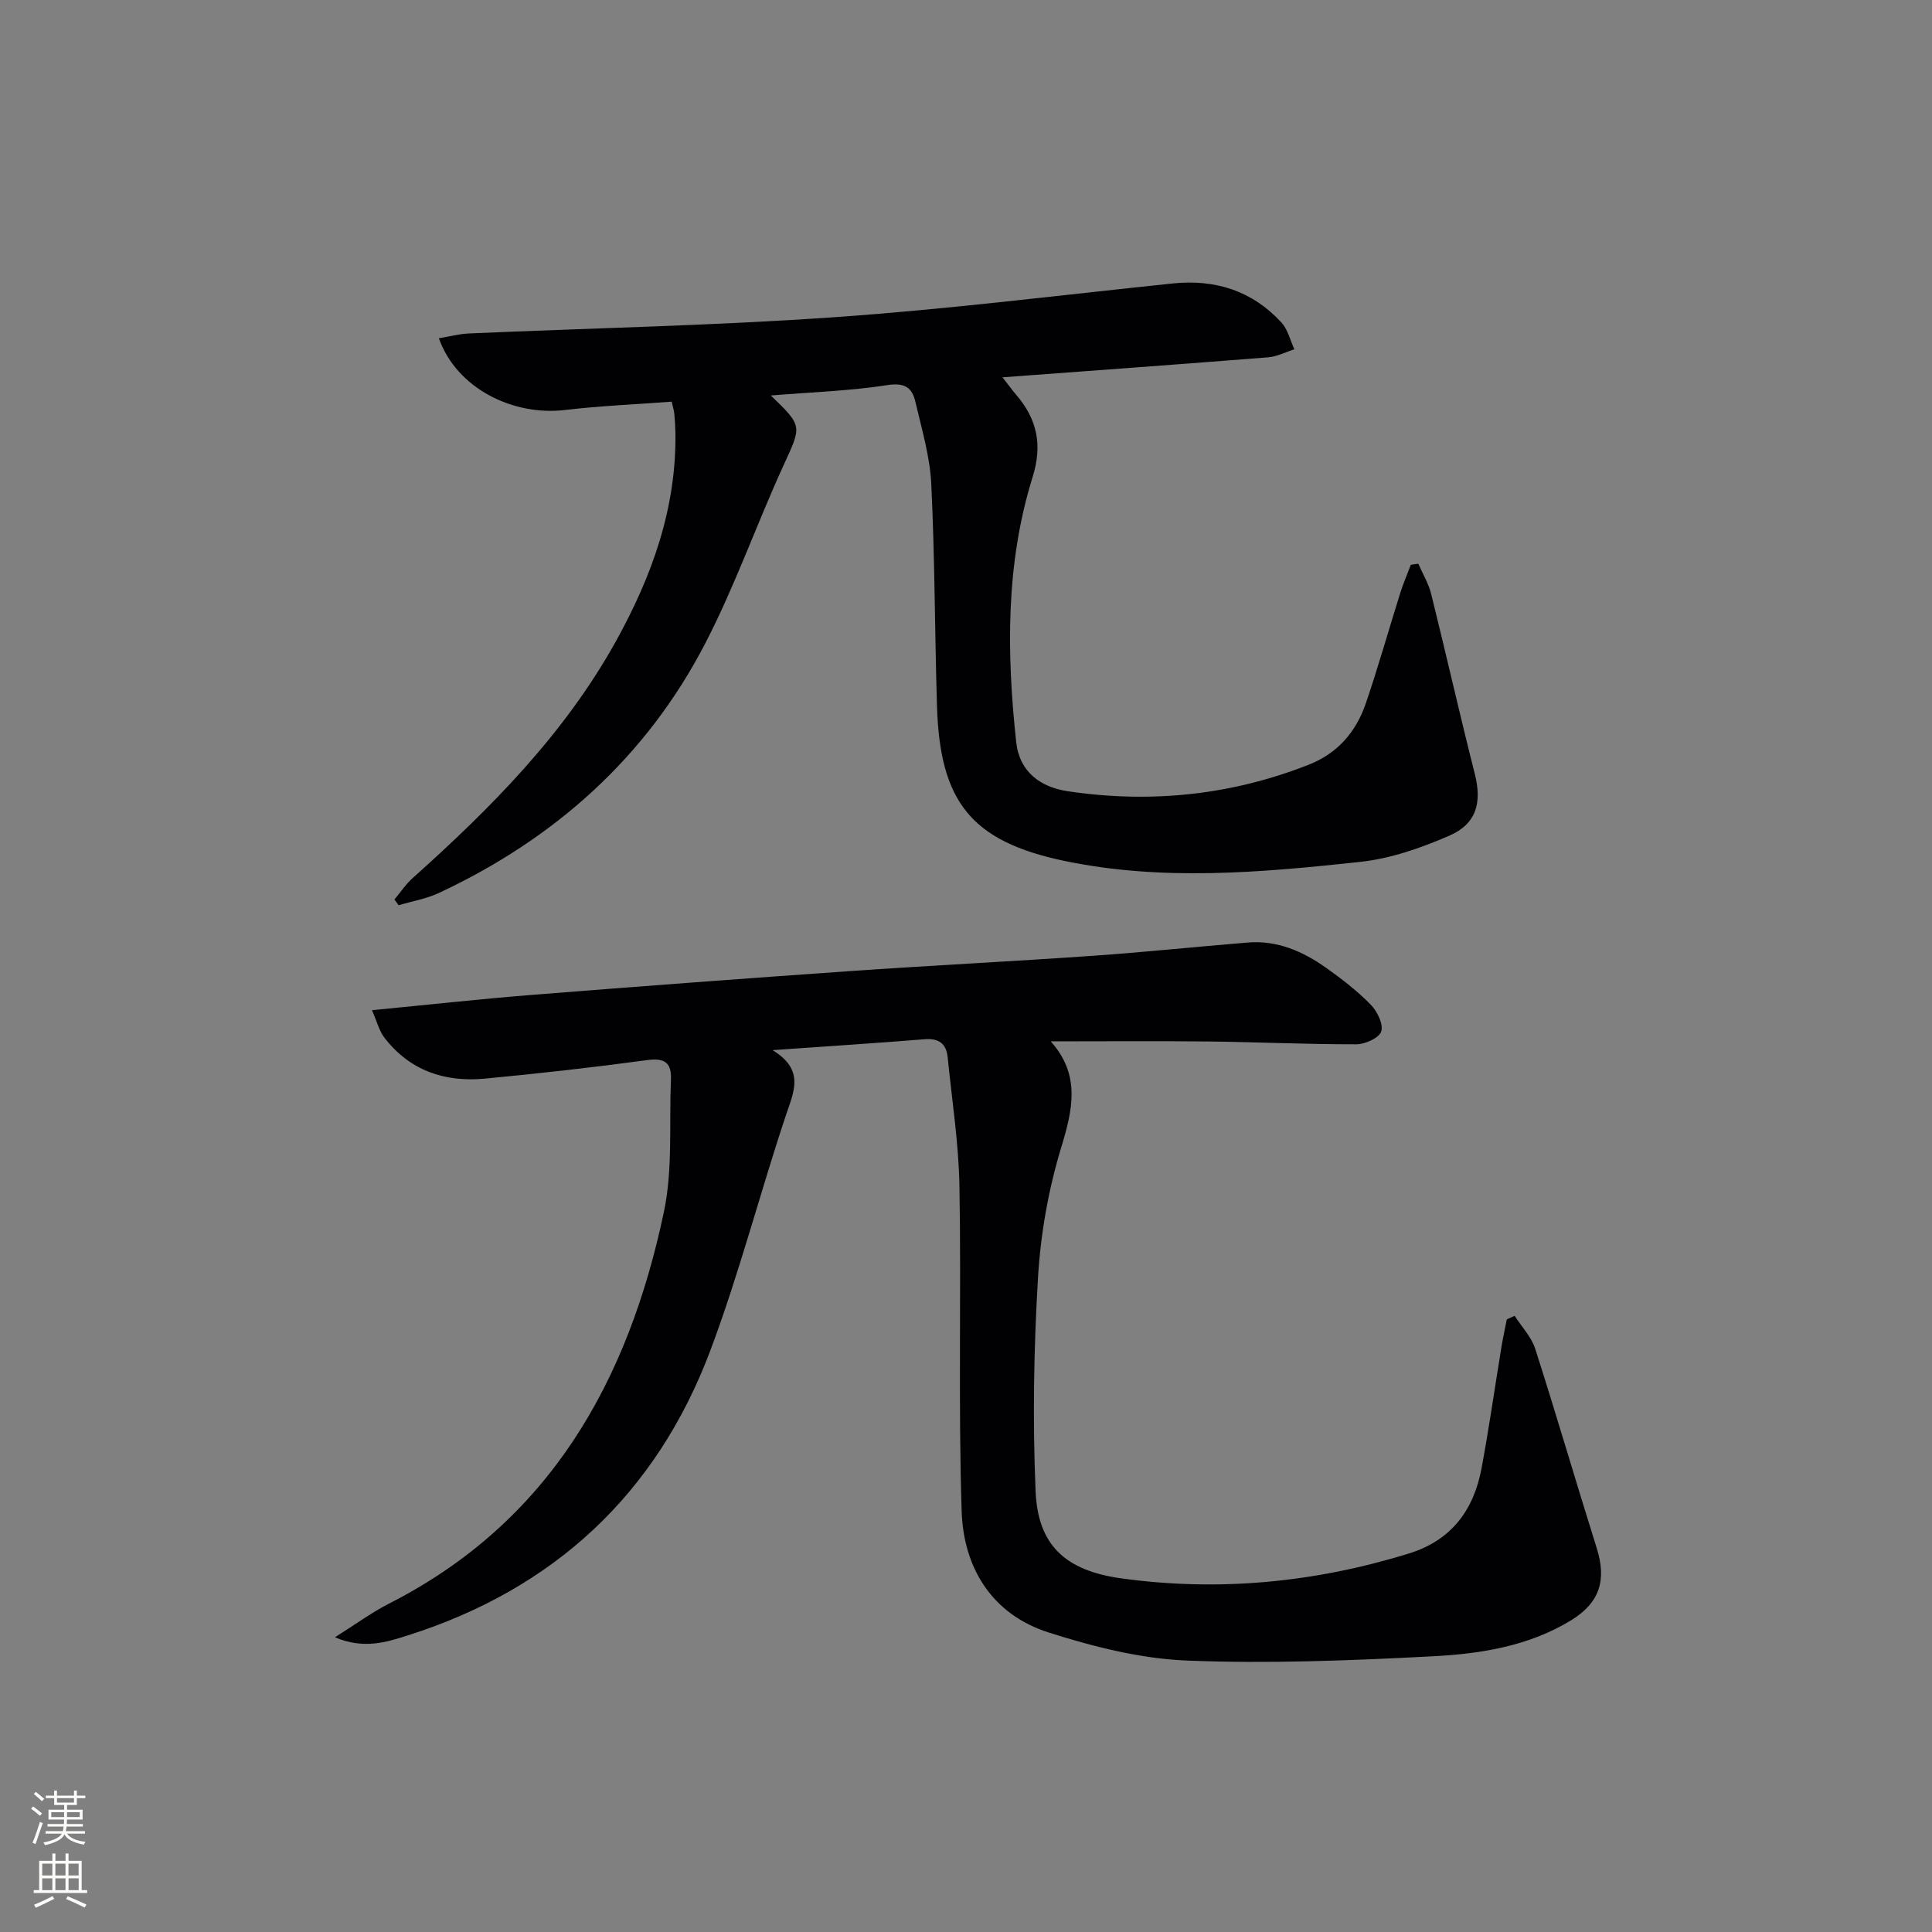 <svg enable-background="new 0 0 400 400" viewBox="0 0 400 400" xmlns="http://www.w3.org/2000/svg"><rect x="0" y="0" width="400" height="400" fill="#808080" stroke="none"/><path d="m69.35 338.98c4.31-2.71 7.6-5.14 11.19-6.97 33.36-16.97 49.54-46.14 56.92-81.13 1.86-8.83 1.06-18.22 1.45-27.35.15-3.46-1.25-4.55-4.89-4.05-11.19 1.51-22.43 2.78-33.67 3.84-8.28.78-15.52-1.67-20.76-8.48-1.09-1.41-1.53-3.32-2.58-5.69 11.71-1.13 22.41-2.32 33.13-3.17 21.87-1.74 43.75-3.38 65.64-4.91 16.75-1.17 33.53-2 50.28-3.17 10.77-.75 21.51-1.88 32.28-2.76 6.11-.5 11.42 1.83 16.25 5.26 3.24 2.3 6.43 4.77 9.2 7.6 1.34 1.37 2.66 4.03 2.18 5.55-.42 1.34-3.34 2.66-5.15 2.66-10.14.02-20.29-.46-30.44-.58-10.74-.12-21.48-.03-32.84-.03 6.22 6.96 4.57 14.09 2.16 22.01-2.63 8.65-4.25 17.83-4.79 26.86-.88 14.73-1.13 29.56-.5 44.3.47 11.06 6.06 16.39 17.71 18.01 20.2 2.8 40.12.87 59.62-5.16 8.75-2.71 13.39-8.98 15-17.63 1.55-8.32 2.74-16.71 4.11-25.07.32-1.93.74-3.84 1.12-5.76.54-.24 1.08-.49 1.62-.73 1.45 2.27 3.47 4.35 4.26 6.83 4.4 13.71 8.42 27.54 12.74 41.28 2.07 6.59.63 11.29-5.32 14.93-8.78 5.37-18.76 6.94-28.68 7.45-16.94.88-33.95 1.56-50.87.88-9.62-.39-19.36-2.87-28.61-5.81-11.73-3.74-17.63-13.37-18.01-25.12-.72-22.43-.06-44.9-.46-67.34-.16-8.9-1.55-17.79-2.44-26.67-.28-2.77-1.82-3.93-4.74-3.7-10.04.81-20.1 1.46-31.51 2.26 6.7 4.09 4.42 8.55 2.77 13.47-5.41 16.19-9.67 32.8-15.67 48.76-11.16 29.67-32.37 49.35-62.65 58.95-4.36 1.38-9.06 2.93-15.05.38z" fill="#010103"/><path d="m293.64 116.71c.91 2.08 2.13 4.09 2.67 6.27 3.08 12.38 5.88 24.83 9.02 37.2 1.5 5.92.45 10.35-5.29 12.85-5.86 2.55-12.18 4.75-18.48 5.42-20.34 2.19-40.83 4.03-61.1-.19-19.42-4.05-25.88-12.27-26.47-32.15-.46-15.3-.44-30.63-1.18-45.91-.28-5.72-1.98-11.39-3.29-17.02-.66-2.86-2.17-4.02-5.77-3.45-7.8 1.21-15.76 1.46-24.16 2.15 6.66 6.41 6.38 6.28 2.63 14.47-5.6 12.23-10.06 25.01-16.24 36.92-12.21 23.54-31.14 40.39-55.09 51.6-2.61 1.22-5.57 1.72-8.36 2.55-.29-.4-.58-.79-.87-1.19 1.26-1.49 2.36-3.17 3.81-4.46 16.19-14.49 31.4-29.8 42.06-49.03 7.44-13.42 12.53-27.51 12.31-43.1-.02-1.33-.11-2.66-.23-3.99-.06-.65-.27-1.28-.54-2.49-7.4.56-14.81.86-22.15 1.73-10.64 1.25-22.34-4.4-26.06-14.86 2.15-.35 4.17-.9 6.22-.99 25.25-1.11 50.54-1.61 75.74-3.37 23.36-1.63 46.63-4.55 69.93-6.98 8.86-.92 16.51 1.5 22.56 8.09 1.33 1.45 1.81 3.67 2.68 5.54-1.81.57-3.59 1.51-5.44 1.66-18.02 1.43-36.05 2.73-54.99 4.14 1.31 1.67 2.01 2.66 2.8 3.58 4.35 5.05 5.52 10.37 3.43 17.07-5.59 17.93-5.39 36.38-3.4 54.85.67 6.22 5.05 9.36 10.7 10.2 17.08 2.54 33.76.85 49.9-5.51 6.02-2.37 9.8-6.85 11.81-12.75 2.57-7.53 4.72-15.2 7.11-22.79.62-1.98 1.46-3.9 2.19-5.84.52-.08 1.03-.15 1.54-.22z" fill="#010103"/><g fill="#fbfcfa"><path d="m6.44 374.46.42-.45c.65.47 1.27.95 1.85 1.44l-.45.49c-.65-.56-1.25-1.06-1.82-1.48m.93 7.33-.63-.26c.55-1.36 1.05-2.8 1.53-4.33.19.1.38.19.59.27-.47 1.29-.96 2.73-1.49 4.32m-.38-10.38.44-.42c.43.34 1.01.82 1.74 1.44l-.49.49c-.53-.51-1.09-1.01-1.69-1.51m2.5.35h1.72v-1.04h.59v1.04h3.52v-1.04h.59v1.04h1.75v.53h-1.75v1.42h-2.03v.97h3.22v2.03h-3.24c0 .35-.01.66-.03.93h3.32v.53h-3.37c-.03.27-.08.58-.15.94h3.96v.53h-3.71c.67.92 1.93 1.48 3.79 1.68-.13.24-.23.44-.29.59-2.13-.38-3.48-1.08-4.04-2.12-.43.97-1.77 1.72-4.03 2.23-.09-.19-.2-.37-.33-.55 2.1-.42 3.37-1.03 3.81-1.83h-3.36v-.53h3.58c.08-.29.13-.61.16-.94h-3.33v-.53h3.39c.02-.27.04-.58.04-.93h-3.23v-2.03h3.25v-.97h-2.07v-1.42h-1.73zm1.12 3.44v1h2.65c.01-.3.02-.44.01-.4v-.25-.35zm1.19-2h3.52v-.91h-3.52zm4.71 2h-2.63v.59c0 .15-.01.28-.01.4h2.64z"/><path d="m13.56 383.74h.63v1.52h2.72v6.07h1.13v.6h-11.06v-.6h1.13v-6.07h2.73v-1.52h.63v1.52h2.1v-1.52zm-2.69 8.83.38.56c-1.24.63-2.53 1.25-3.85 1.85-.1-.21-.21-.42-.34-.63 1.37-.55 2.63-1.15 3.81-1.78m-2.13-4.27h2.1v-2.45h-2.1zm0 3.04h2.1v-2.46h-2.1zm2.72-3.04h2.1v-2.45h-2.1zm0 3.04h2.1v-2.46h-2.1zm6.07 3.6c-1.41-.71-2.7-1.3-3.86-1.78l.35-.56c1.45.62 2.75 1.19 3.88 1.72zm-1.25-9.09h-2.1v2.45h2.1zm-2.09 5.49h2.1v-2.46h-2.1z"/></g></svg>